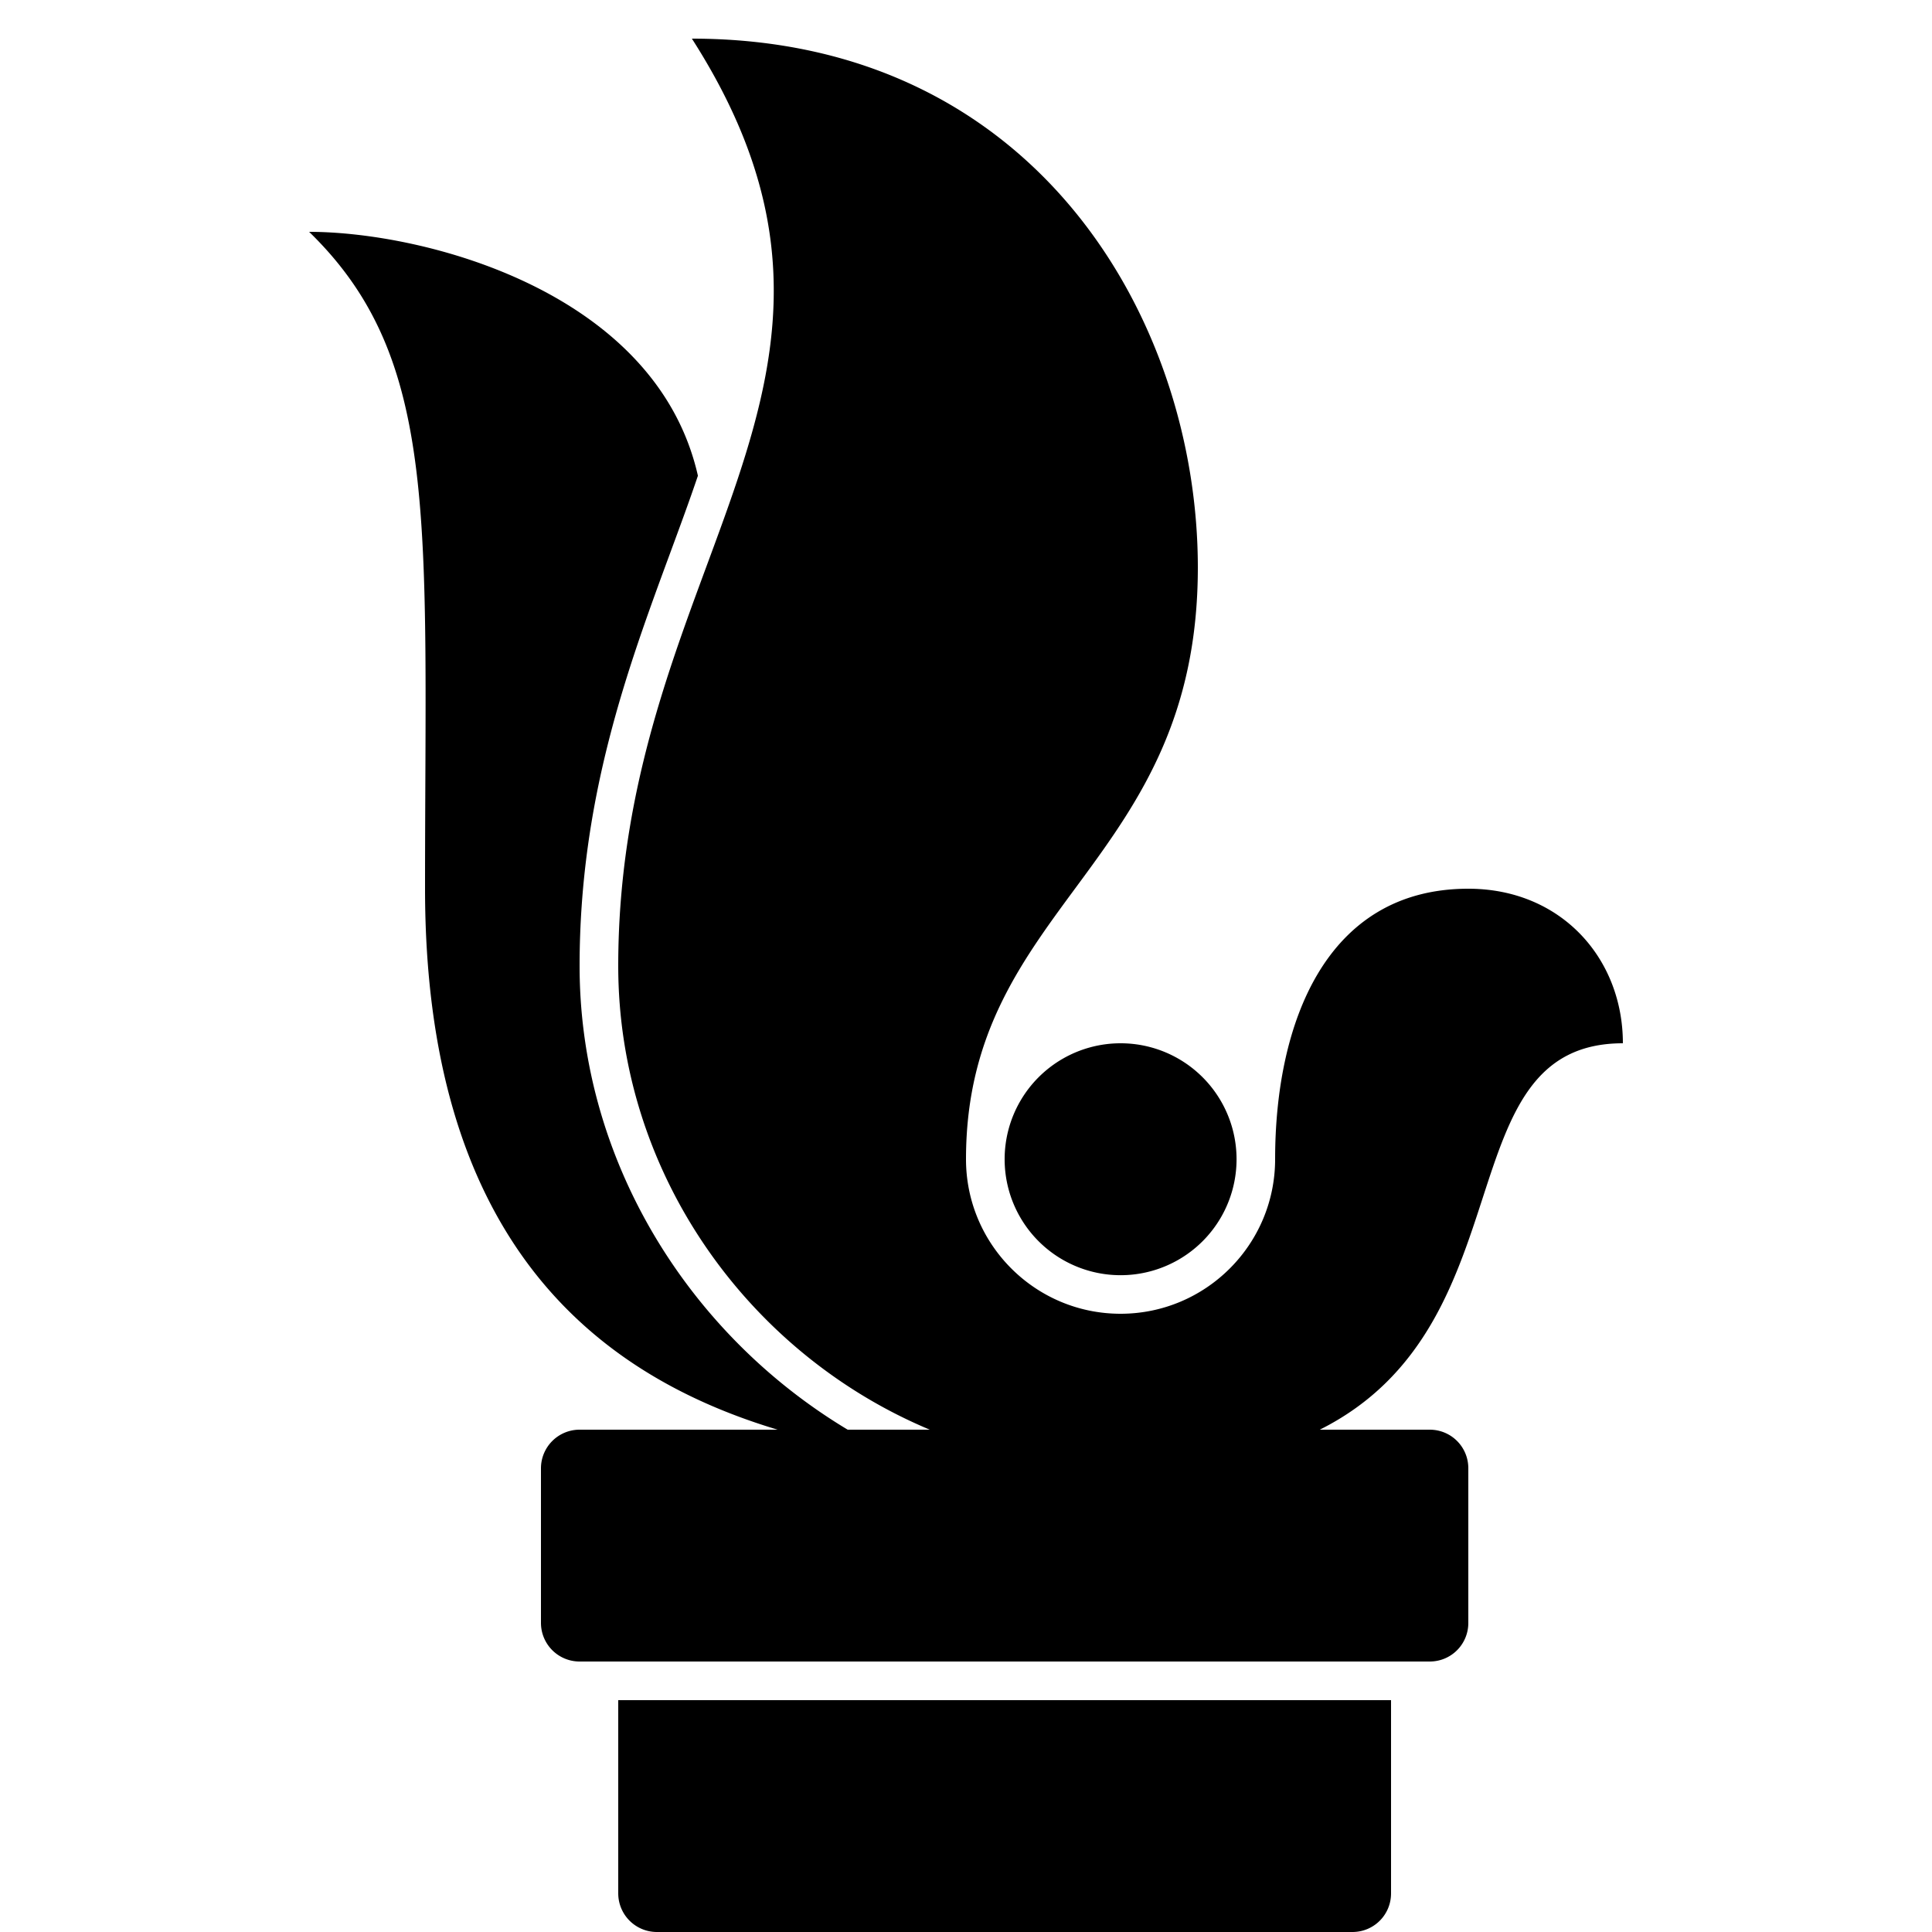 <svg xmlns="http://www.w3.org/2000/svg" viewBox="0 0 50 50"><path d="M17.906 1C23.606 9.898 16 14.5 16 25c0 5.36 3.36 10.031 8.063 12h-2.125C17.823 34.531 15 30.031 15 25c0-4.34 1.246-7.71 2.344-10.688.254-.69.496-1.343.718-2C16.98 7.535 10.97 6 8 6c3.398 3.3 3 7.5 3 17 0 8.89 4.2 12.523 9.125 14H15a1 1 0 0 0-1 1v4a1 1 0 0 0 1 1h22c.555 0 1-.445 1-1v-4c0-.555-.445-1-1-1h-2.844c5.438-2.723 3.211-10 7.844-10 0-2.2-1.602-4-4-4-3.7 0-5 3.5-5 7 0 2.207-1.793 4-4 4s-4-1.793-4-4c0-6.602 6-7.613 6-15.313C31 8.29 26.805 1 17.906 1zM29 27a3 3 0 1 0 .002 6.002A3 3 0 0 0 29 27zM16 44v5a1 1 0 0 0 1 1h18c.555 0 1-.445 1-1v-5z"/></svg>